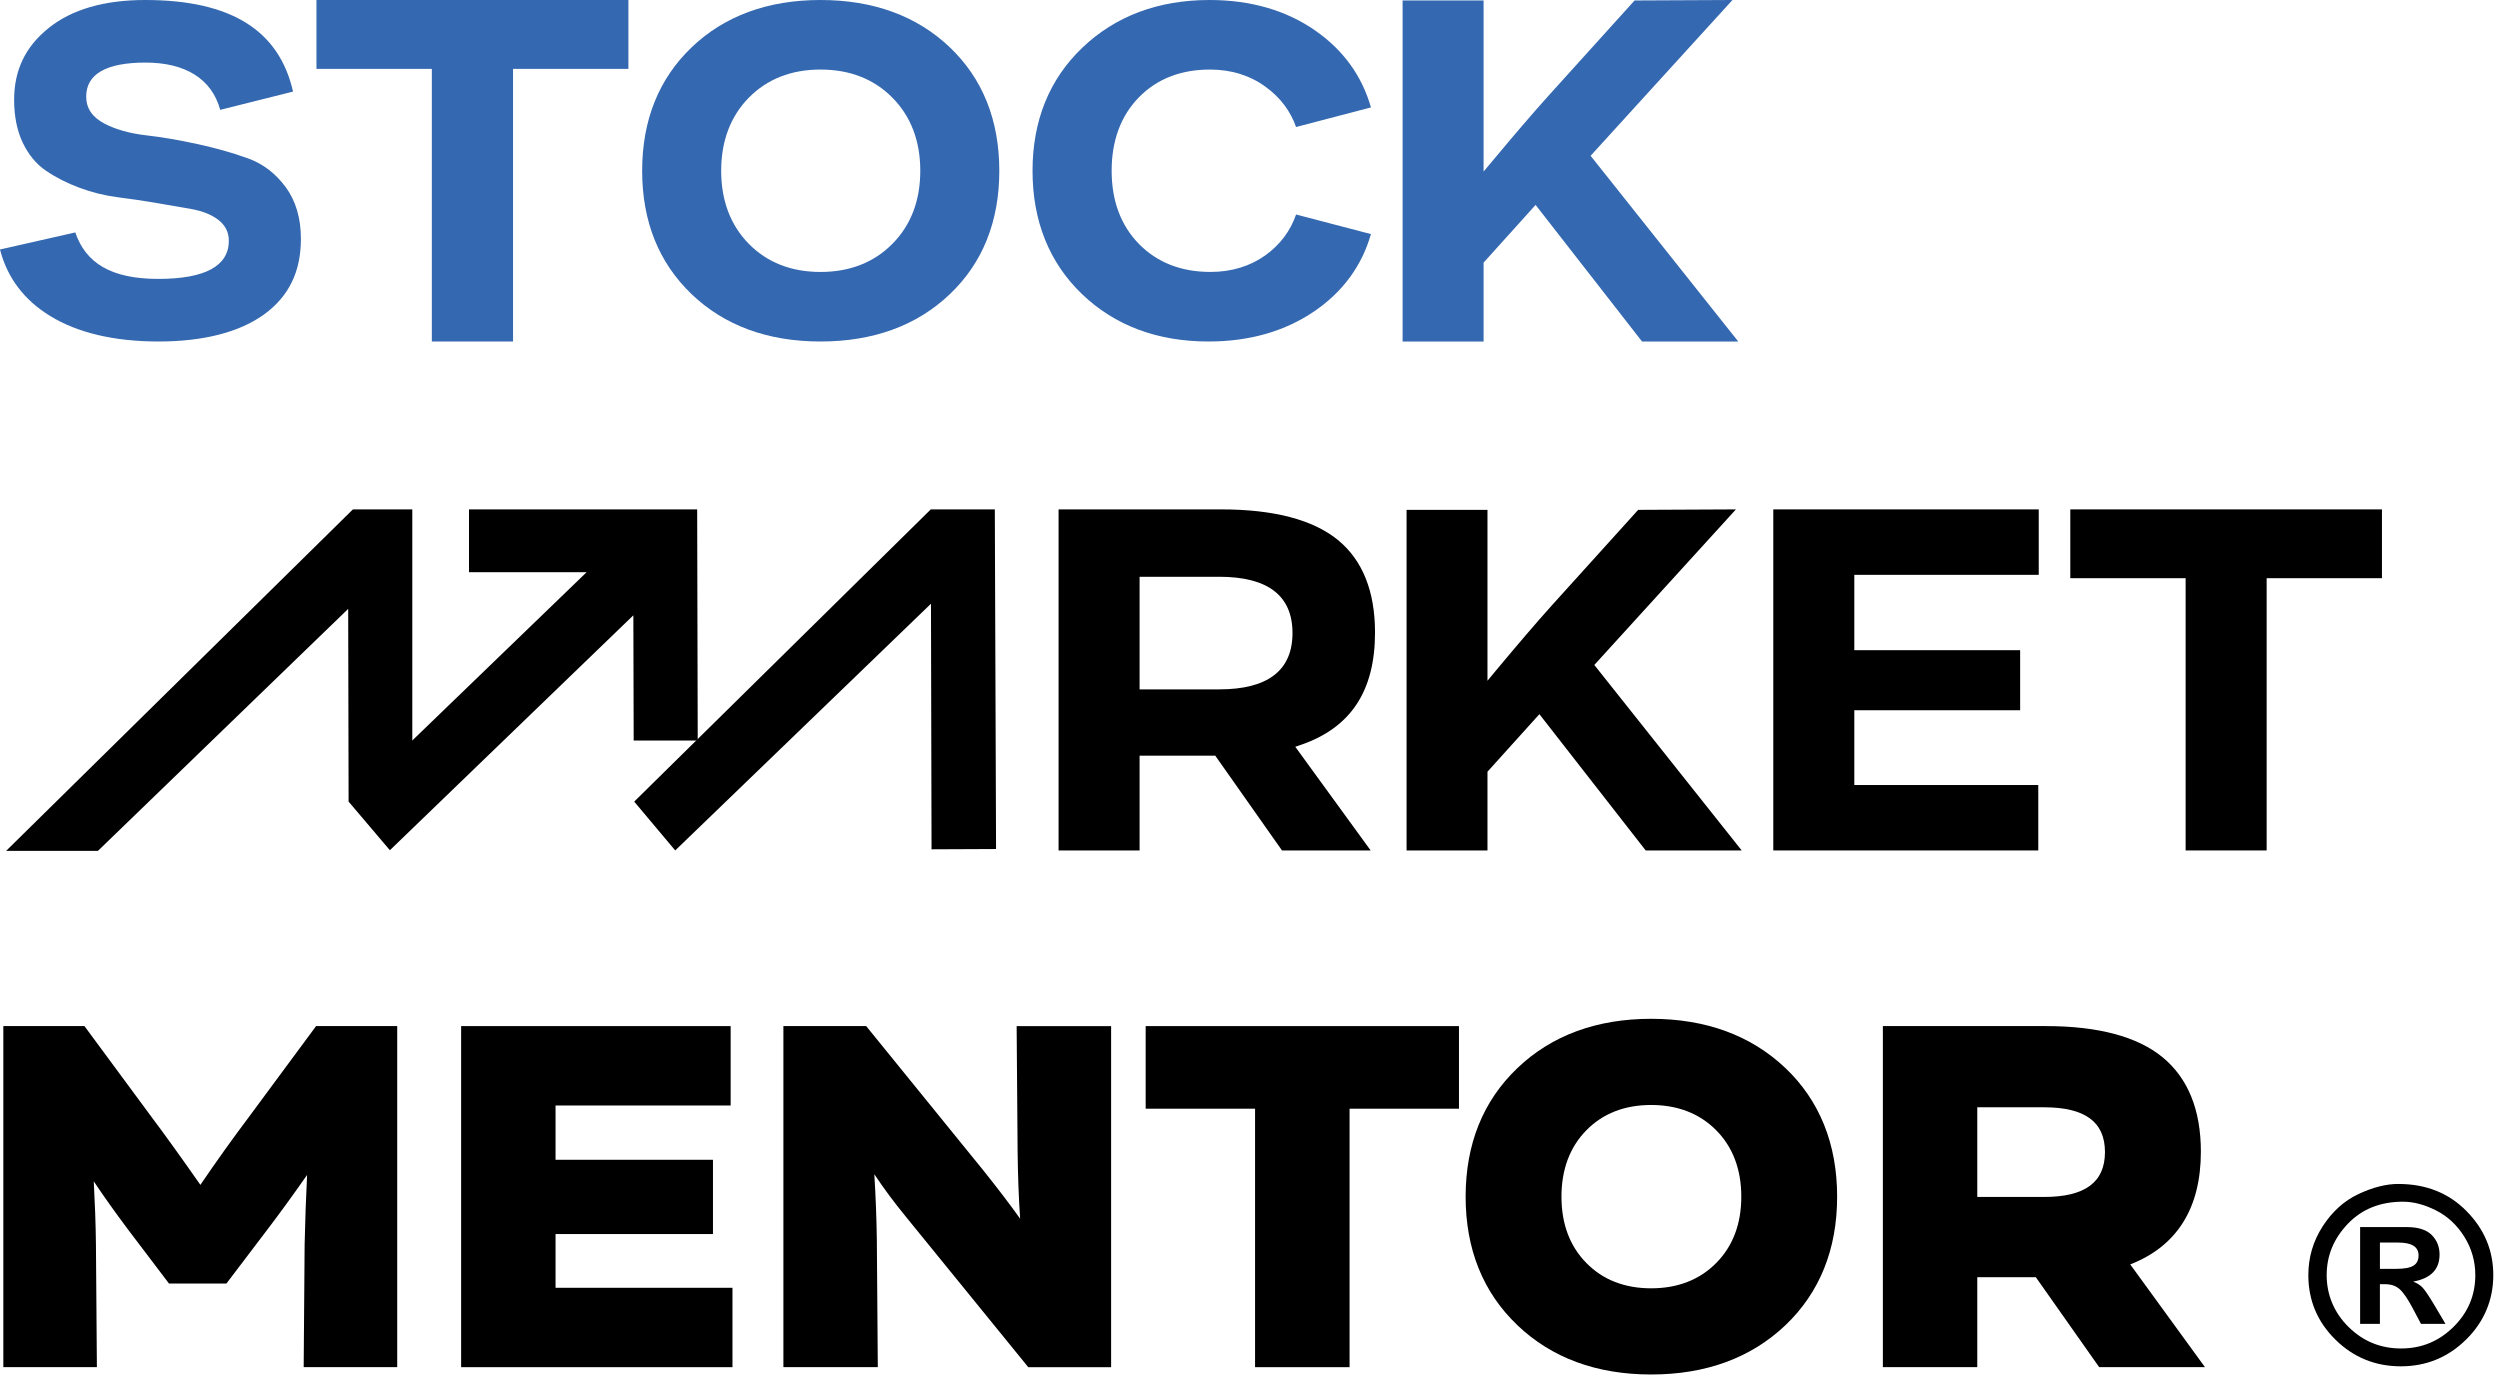 <svg xmlns="http://www.w3.org/2000/svg" width="123" height="68" viewBox="0 0 123 68" fill="none"><g clip-path="url(#clip0_265_26278)"><path d="M14.057 9.208C13.561 8.535 12.941 8.057 12.207 7.795C11.442 7.516 10.595 7.278 9.692 7.084C8.784 6.886 7.937 6.741 7.169 6.655C6.37 6.561 5.687 6.368 5.14 6.081C4.54 5.769 4.241 5.324 4.241 4.753C4.241 3.644 5.222 3.079 7.16 3.079C9.097 3.079 10.414 3.863 10.835 5.405L14.418 4.506C13.727 1.473 11.342 0 7.137 0C5.135 0 3.535 0.463 2.398 1.375C1.252 2.292 0.695 3.448 0.695 4.912C0.695 5.73 0.842 6.441 1.125 7.033C1.408 7.619 1.789 8.078 2.255 8.394C2.742 8.728 3.297 9.011 3.91 9.238C4.522 9.466 5.156 9.623 5.79 9.704C6.442 9.786 7.094 9.884 7.728 9.992C8.362 10.1 8.926 10.197 9.431 10.287C9.961 10.386 10.4 10.557 10.726 10.805C11.082 11.075 11.259 11.426 11.259 11.841C11.259 13.088 10.092 13.722 7.785 13.722C5.478 13.722 4.219 12.95 3.705 11.435L0 12.275C0.356 13.663 1.186 14.763 2.468 15.547C3.827 16.378 5.625 16.802 7.806 16.802C9.988 16.802 11.777 16.352 12.998 15.466C14.214 14.579 14.805 13.366 14.805 11.752C14.805 10.737 14.553 9.884 14.058 9.208H14.057Z" fill="#3468B0"></path><path d="M15.57 0V3.389H21.246V16.802H25.242V3.389H30.918V0H15.57Z" fill="#3468B0"></path><path d="M46.725 2.322C45.104 0.78 42.962 0 40.369 0C37.776 0 35.639 0.784 34.022 2.334C32.41 3.881 31.594 5.919 31.594 8.403C31.594 10.887 32.41 12.921 34.022 14.468C35.638 16.018 37.776 16.802 40.369 16.802C42.962 16.802 45.104 16.023 46.725 14.48C48.345 12.943 49.166 10.896 49.166 8.403C49.166 5.91 48.345 3.86 46.725 2.322ZM43.91 11.992C43.002 12.913 41.811 13.38 40.369 13.38C38.927 13.38 37.742 12.914 36.837 11.992C35.938 11.076 35.482 9.863 35.482 8.403C35.482 6.943 35.938 5.73 36.837 4.81C37.742 3.89 38.927 3.422 40.369 3.422C41.811 3.422 43.002 3.888 43.91 4.81C44.818 5.73 45.278 6.939 45.278 8.403C45.278 9.867 44.818 11.076 43.91 11.992Z" fill="#3468B0"></path><path d="M62.287 12.54C61.519 13.096 60.602 13.379 59.554 13.379C58.113 13.379 56.931 12.916 56.035 12C55.145 11.092 54.693 9.879 54.693 8.403C54.693 6.926 55.14 5.709 56.022 4.801C56.908 3.885 58.09 3.422 59.532 3.422C60.574 3.422 61.5 3.709 62.273 4.275C62.99 4.797 63.489 5.461 63.767 6.249L67.451 5.285C67.008 3.734 66.092 2.467 64.723 1.512C63.29 0.509 61.535 0 59.51 0C56.99 0 54.884 0.788 53.255 2.343C51.625 3.897 50.801 5.936 50.801 8.403C50.801 10.87 51.621 12.921 53.233 14.468C54.849 16.018 56.942 16.802 59.462 16.802C61.486 16.802 63.25 16.292 64.701 15.29C66.082 14.335 67.007 13.068 67.45 11.517L63.766 10.553C63.492 11.355 62.992 12.022 62.285 12.54H62.287Z" fill="#3468B0"></path><path d="M78.259 7.663L85.237 0L80.421 0.023L76.168 4.73C75.414 5.566 74.485 6.653 73.397 7.958L72.993 8.44V0.023H69.008V16.802H72.993V12.921L75.551 10.082L80.788 16.802H85.522L78.257 7.664L78.259 7.663Z" fill="#3468B0"></path><path d="M0.301 41.863H4.818L17.131 29.956L17.151 39.439L19.182 41.831L31.161 30.273L31.177 36.434H34.328L34.301 25.062H23.075V28.153H28.861L20.285 36.432V25.062H17.363L0.301 41.863Z" fill="black"></path><path d="M31.203 39.439L45.794 25.062H48.945L49.006 41.772L45.832 41.786L45.804 29.703L33.221 41.842L31.203 39.439Z" fill="black"></path><path d="M64.014 36.644C66.462 35.798 67.651 33.992 67.651 31.121C67.651 29.091 67.038 27.562 65.827 26.569C64.602 25.568 62.671 25.062 60.086 25.062H52.082V41.842H56.068V37.179H59.791L63.074 41.842H67.436L63.727 36.741L64.012 36.642L64.014 36.644ZM59.986 33.917H56.068V28.377H59.986C62.38 28.377 63.591 29.307 63.591 31.145C63.591 32.983 62.38 33.917 59.986 33.917Z" fill="black"></path><path d="M78.441 32.715L85.407 25.062L80.597 25.085L76.349 29.787C75.597 30.622 74.669 31.708 73.582 33.012L73.184 33.494V25.086H69.203V41.843H73.184V37.968L75.738 35.137L80.969 41.843H85.692L78.441 32.717V32.715Z" fill="black"></path><path d="M91.232 38.624V34.944H99.391V31.989H91.232V28.282H100.306V25.062H87.246V41.842H100.283V38.623H91.232V38.624Z" fill="black"></path><path d="M101.859 25.062V28.447H107.533V41.842H111.519V28.447H117.192V25.062H101.859Z" fill="black"></path><path d="M19.543 50.484V67.264H14.941L14.988 61.224C15.014 60.056 15.053 58.915 15.109 57.807C14.343 58.902 13.683 59.803 13.155 60.494L11.139 63.151H8.315L6.3 60.494C5.668 59.649 5.1 58.855 4.613 58.121C4.668 59.149 4.708 60.188 4.72 61.219L4.767 67.264H0.164V50.484H4.155L7.47 54.975C8.086 55.794 8.89 56.911 9.859 58.295C10.625 57.169 11.421 56.053 12.231 54.975L15.551 50.484H19.542H19.543Z" fill="black"></path><path d="M36.038 63.359V67.265H22.688V50.484H35.948V54.39H27.333V57.061H35.078V60.715H27.333V63.359H36.038Z" fill="black"></path><path d="M54.667 50.486V67.265H50.59L44.572 59.866C44.007 59.179 43.486 58.478 43.017 57.773C43.085 58.886 43.128 59.981 43.141 61.041L43.188 67.264H38.543V50.484H42.616L48.386 57.591C49.075 58.452 49.678 59.242 50.191 59.96C50.122 58.959 50.079 57.837 50.066 56.619L50.019 50.486H54.669H54.667Z" fill="black"></path><path d="M71.781 50.484V54.548H66.399V67.265H61.749V54.548H56.367V50.484H71.781Z" fill="black"></path><path d="M87.838 52.544C86.146 50.94 83.924 50.125 81.237 50.125C78.55 50.125 76.333 50.944 74.649 52.557C72.962 54.17 72.109 56.296 72.109 58.877C72.109 61.457 72.962 63.58 74.649 65.193C76.333 66.806 78.546 67.625 81.237 67.625C83.928 67.625 86.146 66.81 87.838 65.206C89.529 63.596 90.387 61.466 90.387 58.877C90.387 56.288 89.529 54.152 87.838 52.543V52.544ZM81.237 63.385C80.583 63.385 79.988 63.279 79.454 63.071C78.92 62.864 78.451 62.549 78.047 62.137C77.233 61.31 76.824 60.215 76.824 58.877C76.824 57.539 77.234 56.44 78.047 55.612C78.856 54.785 79.928 54.365 81.237 54.365C82.546 54.365 83.623 54.785 84.44 55.612C85.258 56.44 85.672 57.539 85.672 58.877C85.672 60.215 85.258 61.309 84.44 62.137C83.623 62.965 82.546 63.385 81.237 63.385Z" fill="black"></path><path d="M104.808 62.209C107.111 61.309 108.283 59.441 108.283 56.661C108.283 54.601 107.646 53.04 106.393 52.012C105.153 50.998 103.224 50.484 100.666 50.484H92.637V67.264H97.282V62.837H100.162L103.279 67.264H108.484L104.807 62.208L104.808 62.209ZM100.571 58.89H97.282V54.479H100.571C102.586 54.479 103.564 55.2 103.564 56.682C103.564 58.163 102.586 58.89 100.571 58.89Z" fill="black"></path><path d="M118.001 58.251C119.359 58.251 120.478 58.696 121.354 59.587C122.231 60.477 122.67 61.527 122.67 62.737C122.67 63.947 122.225 65.028 121.334 65.905C120.442 66.783 119.372 67.223 118.12 67.223C116.869 67.223 115.788 66.785 114.901 65.908C114.013 65.031 113.57 63.974 113.57 62.736C113.57 61.866 113.805 61.066 114.274 60.338C114.743 59.61 115.33 59.08 116.036 58.748C116.741 58.416 117.396 58.25 118.001 58.25V58.251ZM118.227 59.124C117.11 59.124 116.205 59.486 115.512 60.213C114.818 60.939 114.472 61.781 114.472 62.737C114.472 63.694 114.831 64.578 115.547 65.285C116.264 65.993 117.125 66.345 118.132 66.345C119.139 66.345 119.993 65.992 120.71 65.285C121.426 64.579 121.785 63.73 121.785 62.737C121.785 62.054 121.605 61.424 121.245 60.848C120.885 60.272 120.421 59.84 119.855 59.554C119.289 59.268 118.747 59.124 118.228 59.124H118.227ZM116.118 65.133V60.372H118.406C118.971 60.372 119.383 60.502 119.641 60.762C119.898 61.022 120.026 61.341 120.026 61.719C120.026 62.098 119.918 62.381 119.703 62.603C119.487 62.826 119.161 62.976 118.725 63.055C118.923 63.129 119.08 63.23 119.197 63.356C119.314 63.483 119.499 63.757 119.752 64.179L120.317 65.133H119.111L118.706 64.365C118.464 63.909 118.252 63.597 118.067 63.431C117.882 63.265 117.642 63.182 117.345 63.182H117.091V65.133H116.117H116.118ZM117.092 62.427H117.888C118.288 62.427 118.572 62.376 118.74 62.272C118.909 62.168 118.993 61.999 118.993 61.766C118.993 61.554 118.909 61.397 118.743 61.292C118.577 61.187 118.326 61.134 117.988 61.134H117.092V62.428V62.427Z" fill="black"></path></g><defs><clipPath id="clip0_265_26278"><rect width="122.67" height="67.626" fill="white"></rect></clipPath></defs></svg>